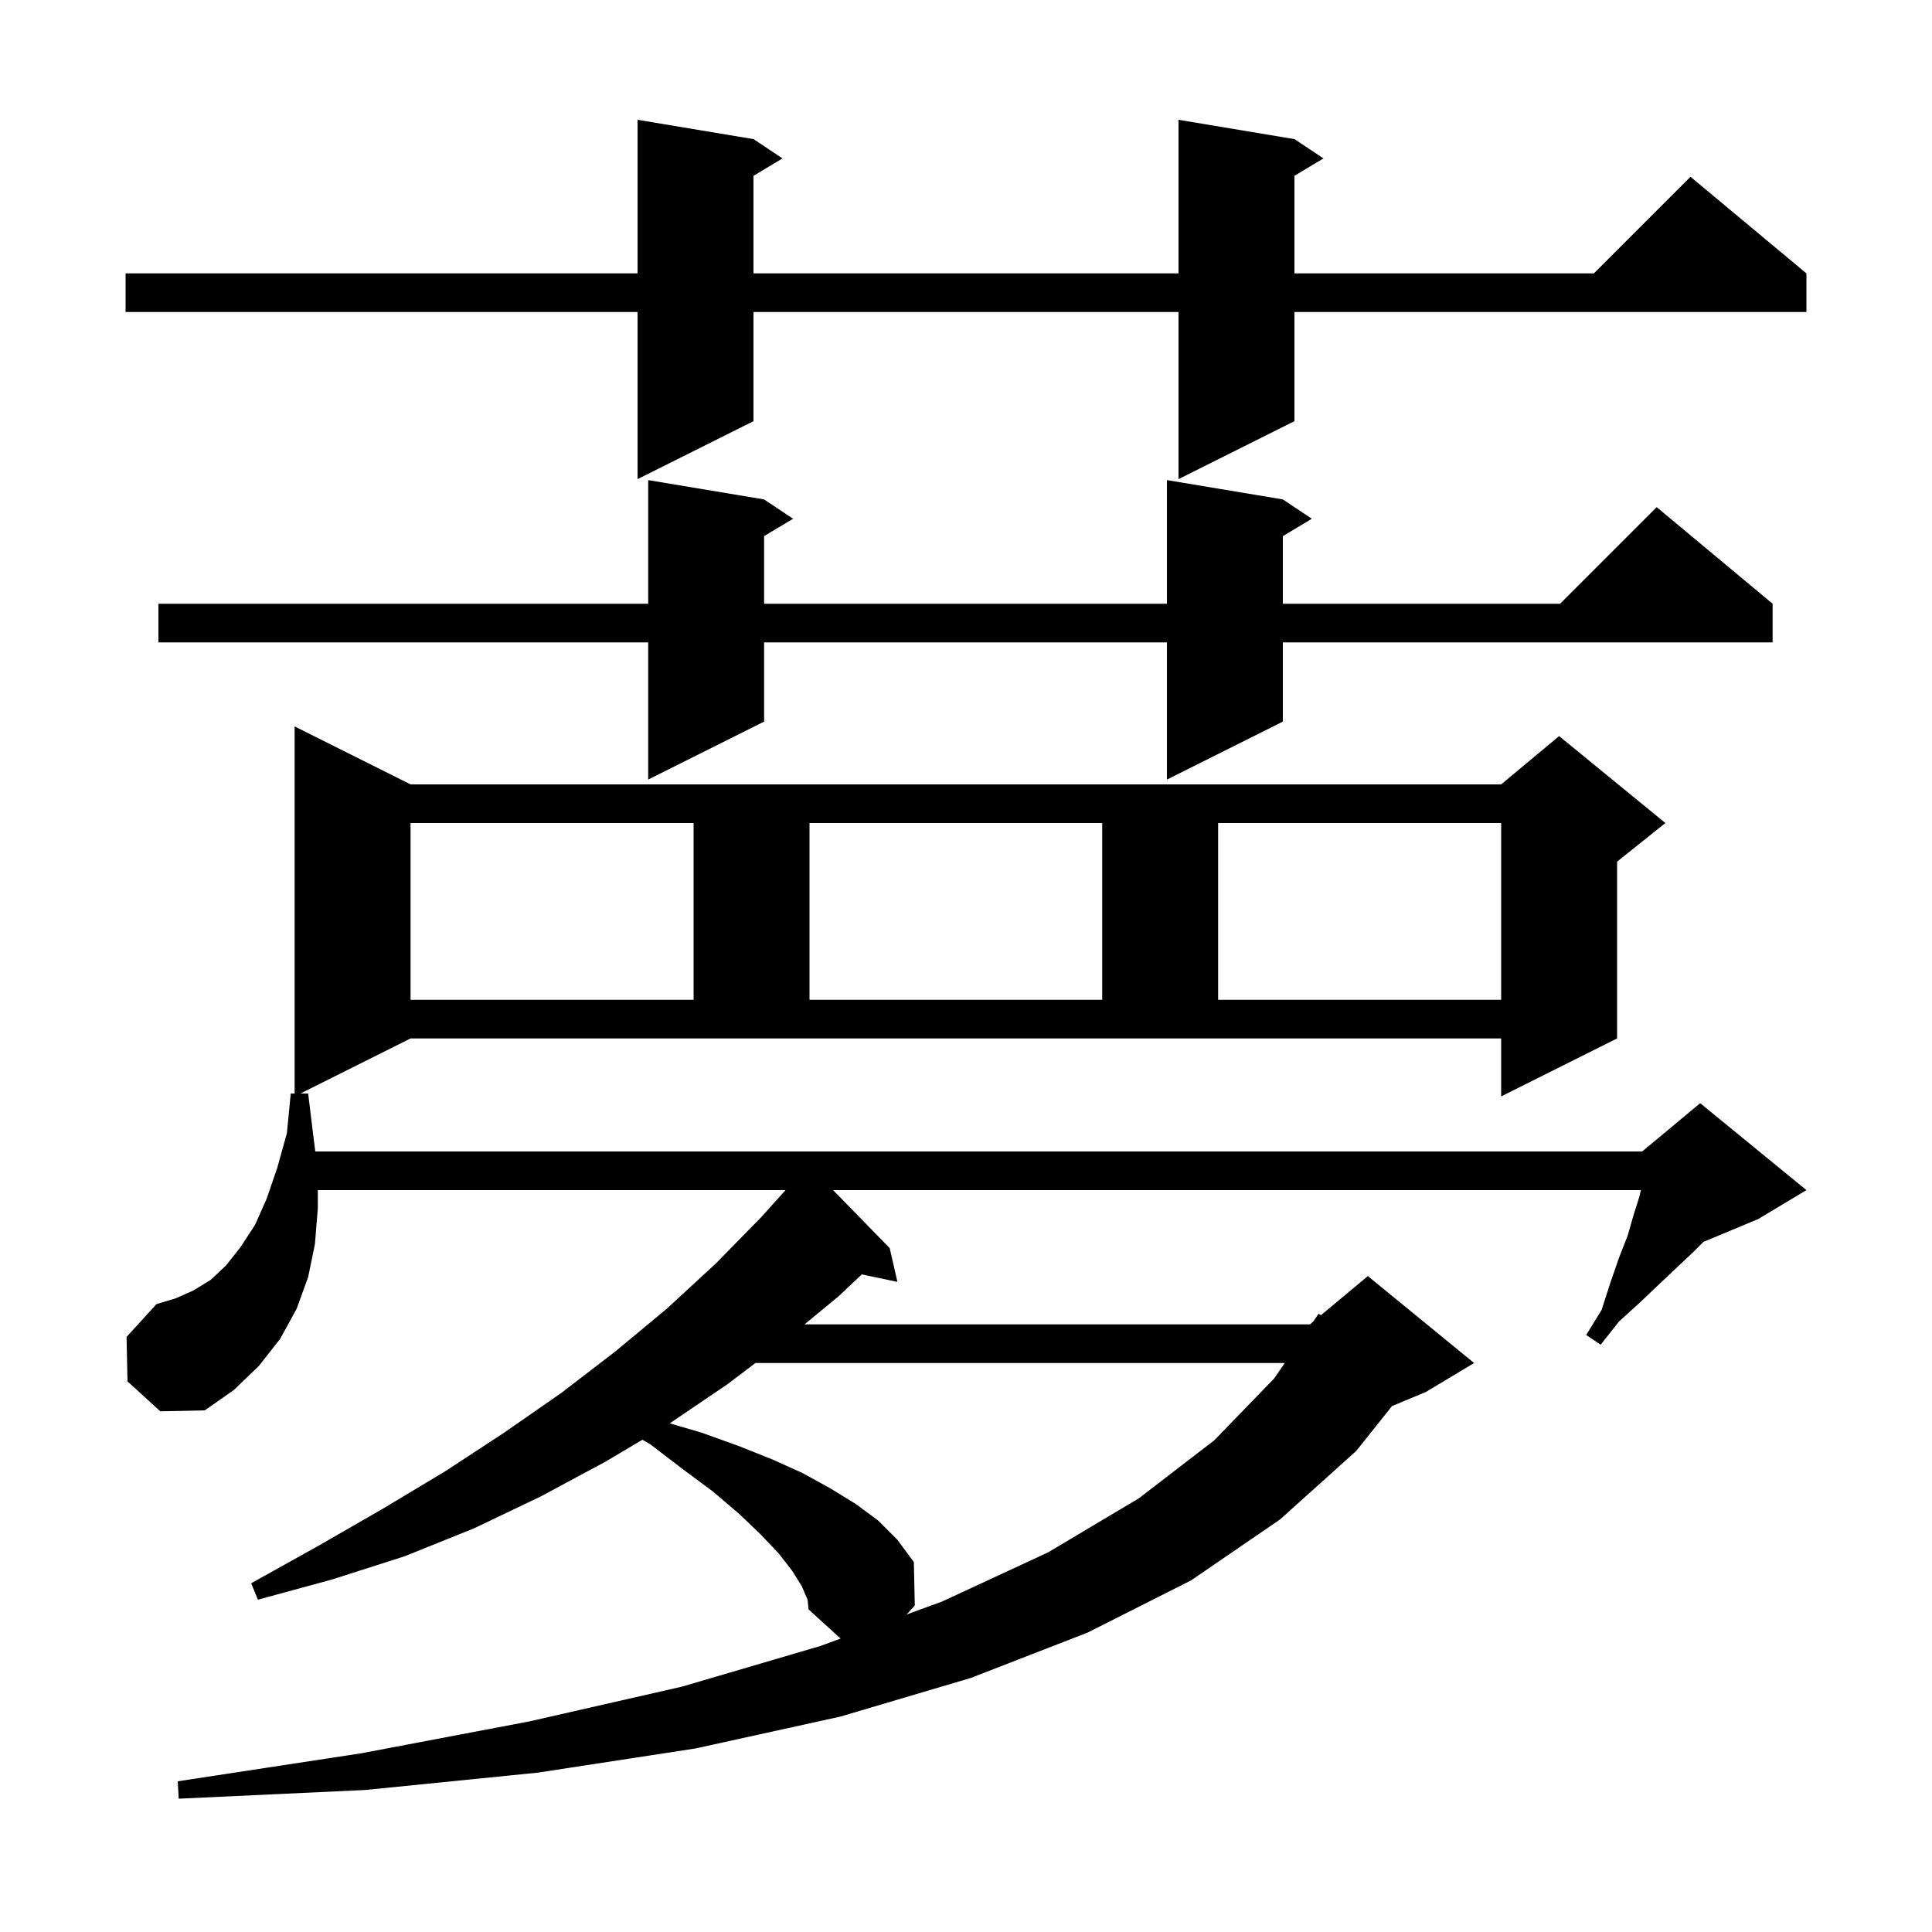 <svg xmlns="http://www.w3.org/2000/svg" xmlns:xlink="http://www.w3.org/1999/xlink" version="1.1" baseProfile="full" viewBox="0 0 200 200" width="200" height="200"><g fill="currentColor"><path d="M 31.1 113.2 L 31.9 113.2 L 32.4 117.3 L 32.638 119.2 L 170.0 119.2 L 170.508 118.776 L 170.5 118.7 L 170.564 118.73 L 176.0 114.2 L 187.0 123.2 L 182.0 126.2 L 176.343 128.557 L 175.3 129.6 L 173.6 131.2 L 171.8 132.9 L 169.8 134.8 L 167.6 136.8 L 165.7 139.2 L 164.2 138.2 L 165.8 135.6 L 166.7 132.8 L 167.6 130.2 L 168.5 127.9 L 169.1 125.8 L 169.7 123.9 L 169.865 123.2 L 86.24 123.2 L 92.1 129.2 L 92.9 132.7 L 89.213 131.924 L 86.8 134.2 L 83.283 137.1 L 135.6 137.1 L 135.938 136.818 L 136.5 136.0 L 136.741 136.149 L 141.6 132.1 L 152.6 141.1 L 147.6 144.1 L 144.102 145.557 L 140.4 150.2 L 132.5 157.3 L 123.3 163.6 L 112.6 169.0 L 100.5 173.7 L 87.0 177.7 L 72.0 181.0 L 55.7 183.5 L 37.8 185.3 L 18.5 186.2 L 18.4 184.4 L 37.4 181.5 L 54.8 178.2 L 70.6 174.6 L 84.9 170.4 L 87.019 169.626 L 83.7 166.6 L 83.6 165.6 L 83.0 164.2 L 82.0 162.6 L 80.6 160.8 L 78.7 158.8 L 76.5 156.7 L 73.8 154.4 L 70.7 152.1 L 67.3 149.5 L 66.503 149.042 L 62.7 151.3 L 56.0 154.9 L 49.1 158.2 L 41.9 161.1 L 34.4 163.5 L 26.7 165.6 L 26.0 163.9 L 33.0 160.0 L 39.6 156.2 L 46.1 152.3 L 52.2 148.3 L 58.1 144.2 L 63.7 139.9 L 69.0 135.5 L 74.1 130.8 L 78.8 126.0 L 81.32 123.2 L 32.9 123.2 L 32.9 125.1 L 32.6 128.8 L 31.9 132.2 L 30.7 135.5 L 29.0 138.6 L 26.8 141.4 L 24.2 143.9 L 21.2 146.0 L 16.6 146.1 L 13.2 143.0 L 13.1 138.4 L 16.2 135.0 L 18.2 134.4 L 20.0 133.6 L 21.8 132.5 L 23.4 131.0 L 24.9 129.1 L 26.4 126.8 L 27.6 124.1 L 28.7 120.9 L 29.7 117.3 L 30.1 113.2 L 30.5 113.2 L 30.5 75.2 L 42.5 81.2 L 155.4 81.2 L 161.4 76.2 L 172.4 85.2 L 167.4 89.2 L 167.4 107.5 L 155.4 113.5 L 155.4 107.5 L 42.5 107.5 Z M 78.2 141.1 L 75.3 143.3 L 69.331 147.343 L 72.6 148.3 L 76.5 149.7 L 80.0 151.1 L 83.1 152.5 L 86.0 154.1 L 88.6 155.7 L 90.9 157.4 L 92.9 159.4 L 94.6 161.7 L 94.7 166.2 L 93.85 167.133 L 97.5 165.8 L 108.5 160.7 L 117.9 155.1 L 125.7 149.1 L 131.9 142.7 L 132.999 141.1 Z M 42.5 85.2 L 42.5 103.5 L 71.8 103.5 L 71.8 85.2 Z M 83.8 85.2 L 83.8 103.5 L 114.1 103.5 L 114.1 85.2 Z M 126.1 85.2 L 126.1 103.5 L 155.4 103.5 L 155.4 85.2 Z M 132.8 51.7 L 135.8 53.7 L 132.8 55.5 L 132.8 62.5 L 161.5 62.5 L 171.5 52.5 L 183.5 62.5 L 183.5 66.5 L 132.8 66.5 L 132.8 74.7 L 120.8 80.7 L 120.8 66.5 L 79.1 66.5 L 79.1 74.7 L 67.1 80.7 L 67.1 66.5 L 16.4 66.5 L 16.4 62.5 L 67.1 62.5 L 67.1 49.7 L 79.1 51.7 L 82.1 53.7 L 79.1 55.5 L 79.1 62.5 L 120.8 62.5 L 120.8 49.7 Z M 134.0 14.4 L 137.0 16.4 L 134.0 18.2 L 134.0 28.3 L 165.0 28.3 L 175.0 18.3 L 187.0 28.3 L 187.0 32.3 L 134.0 32.3 L 134.0 43.6 L 122.0 49.6 L 122.0 32.3 L 78.0 32.3 L 78.0 43.6 L 66.0 49.6 L 66.0 32.3 L 13.0 32.3 L 13.0 28.3 L 66.0 28.3 L 66.0 12.4 L 78.0 14.4 L 81.0 16.4 L 78.0 18.2 L 78.0 28.3 L 122.0 28.3 L 122.0 12.4 Z "/></g></svg>